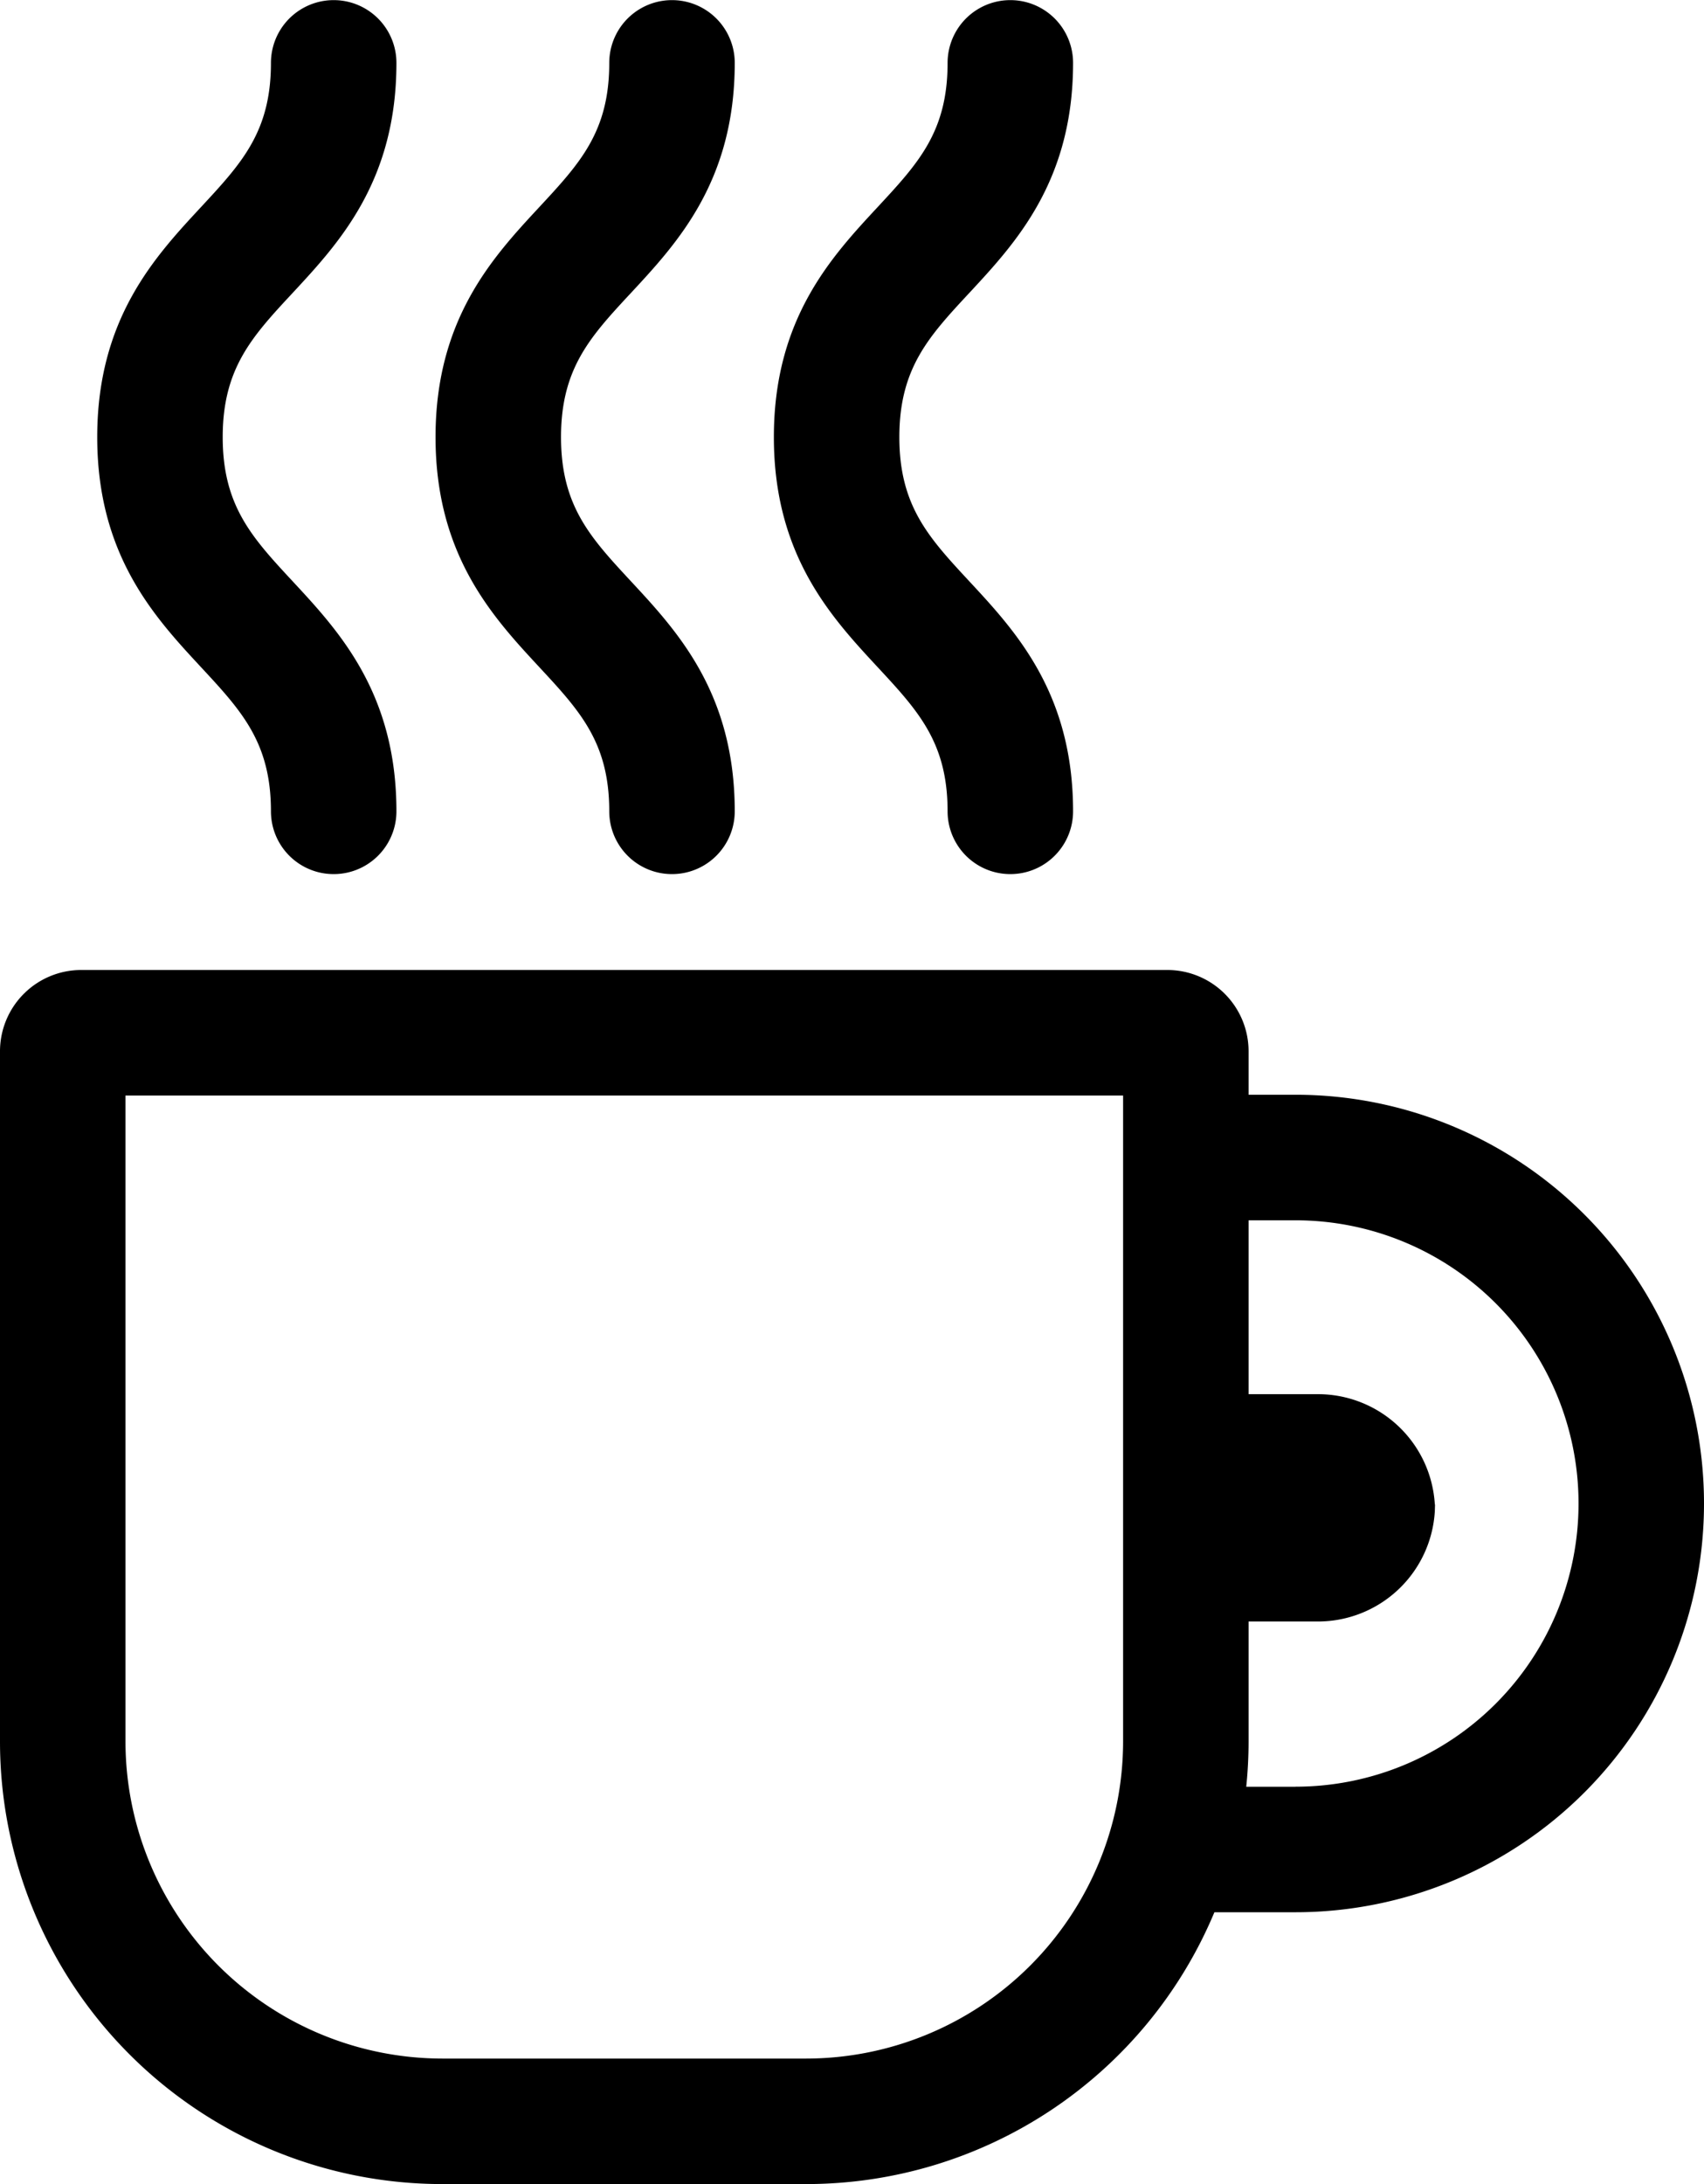 <svg xmlns="http://www.w3.org/2000/svg" width="93.331" height="119.542" viewBox="0 0 93.331 119.542">
  <g id="グループ_375" data-name="グループ 375" transform="translate(-36.181 -348.172)">
    <path id="パス_70" data-name="パス 70" d="M145.572,834.315H143v-2.378a4.452,4.452,0,0,0-4.452-4.452H79.065a4.452,4.452,0,0,0-4.452,4.452V869.71a24.226,24.226,0,0,0,24.226,24.226h19.935a24.232,24.232,0,0,0,22.354-14.878h4.444a22.372,22.372,0,1,0,0-44.744m-9.445,35.4a17.373,17.373,0,0,1-17.353,17.353H98.839A17.373,17.373,0,0,1,81.486,869.71V834.358h54.641Zm9.445,2.475h-2.7A24.414,24.414,0,0,0,143,869.71v-6.566h3.808a6.412,6.412,0,0,0,6.393-6.038l.01-.366h-.01a6.412,6.412,0,0,0-6.393-6.038H143v-9.516h2.572a15.5,15.5,0,0,1,0,31" transform="translate(-38.432 -426.222)"/>
    <path id="パス_71" data-name="パス 71" d="M95.108,762.407a3.436,3.436,0,0,0,6.873,0c0-6.471-3.147-9.859-5.676-12.582-2.229-2.4-3.839-4.132-3.839-7.9s1.61-5.505,3.839-7.9c2.529-2.723,5.676-6.111,5.676-12.582a3.436,3.436,0,0,0-6.873,0c0,3.772-1.61,5.5-3.839,7.9-2.529,2.723-5.676,6.111-5.676,12.582s3.148,9.859,5.676,12.582c2.229,2.4,3.839,4.132,3.839,7.9" transform="translate(-44.087 -369.828)"/>
    <path id="パス_72" data-name="パス 72" d="M133.322,762.407a3.436,3.436,0,0,0,6.873,0c0-6.471-3.147-9.859-5.676-12.582-2.229-2.4-3.839-4.132-3.839-7.9s1.61-5.505,3.839-7.9c2.529-2.723,5.676-6.111,5.676-12.582a3.436,3.436,0,0,0-6.873,0c0,3.772-1.61,5.5-3.839,7.9-2.529,2.723-5.676,6.111-5.676,12.582s3.148,9.859,5.676,12.582c2.229,2.4,3.839,4.132,3.839,7.9" transform="translate(-63.771 -369.828)"/>
    <path id="パス_73" data-name="パス 73" d="M171.536,762.407a3.436,3.436,0,0,0,6.873,0c0-6.471-3.147-9.859-5.676-12.582-2.229-2.4-3.839-4.132-3.839-7.9s1.61-5.505,3.839-7.9c2.529-2.723,5.676-6.111,5.676-12.582a3.436,3.436,0,0,0-6.873,0c0,3.772-1.61,5.5-3.839,7.9-2.529,2.723-5.676,6.111-5.676,12.582s3.148,9.859,5.676,12.582c2.229,2.4,3.839,4.132,3.839,7.9" transform="translate(-83.454 -369.828)"/>
  </g>
</svg>
